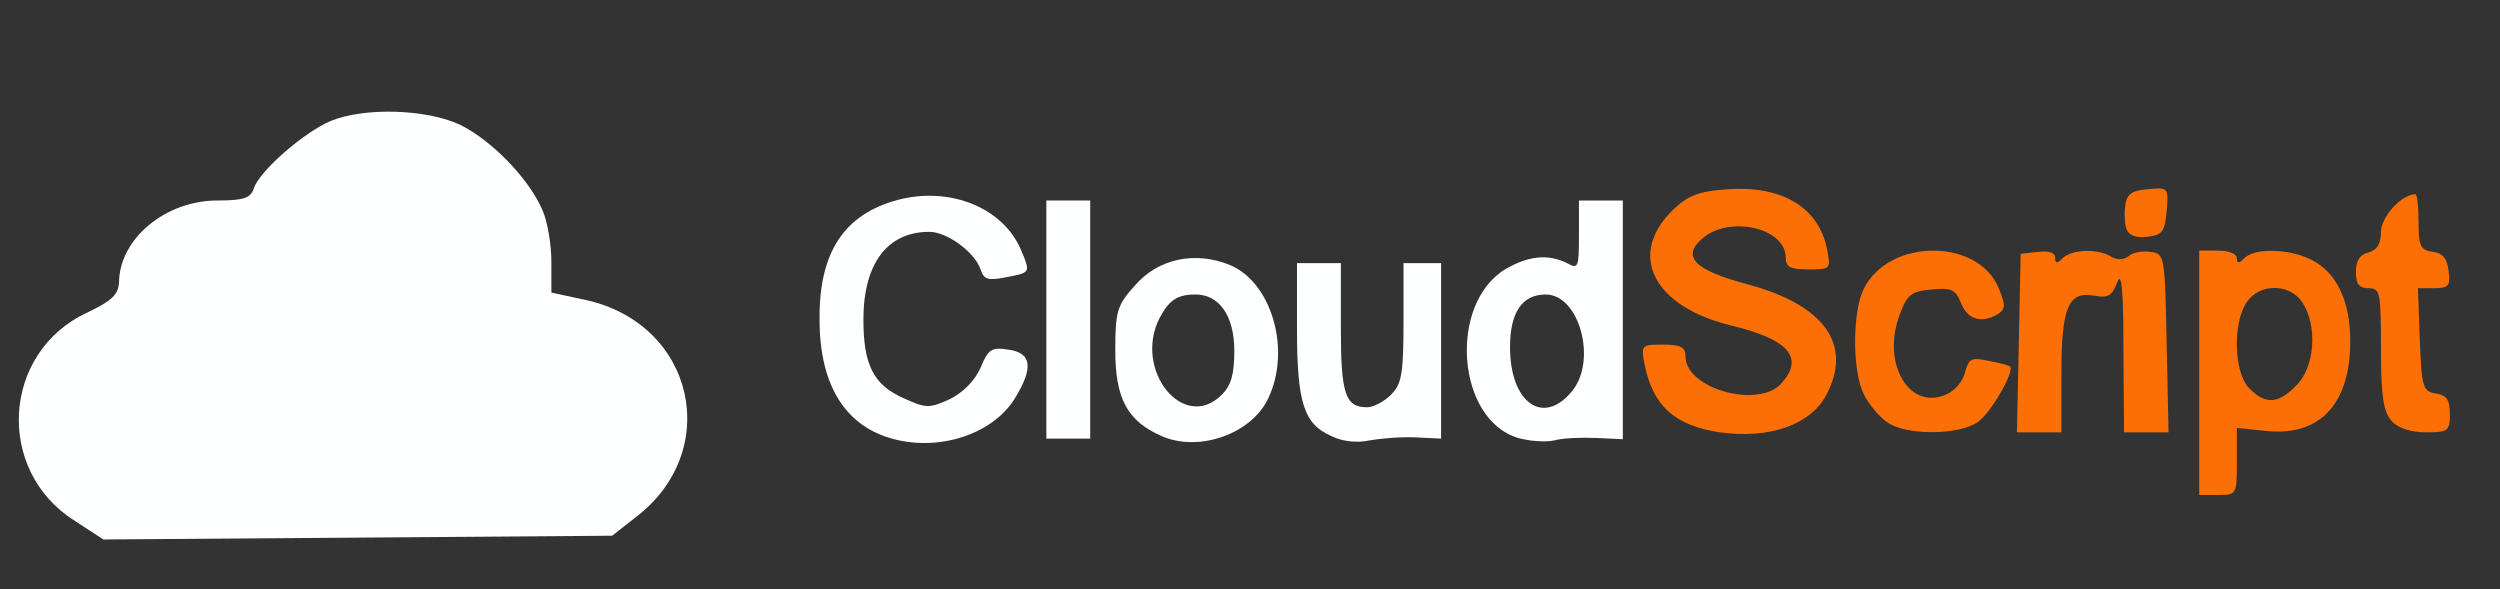 <!DOCTYPE svg PUBLIC "-//W3C//DTD SVG 20010904//EN" "http://www.w3.org/TR/2001/REC-SVG-20010904/DTD/svg10.dtd">
<svg version="1.0" xmlns="http://www.w3.org/2000/svg" width="399px" height="94px" viewBox="0 0 3990 940" preserveAspectRatio="xMidYMid meet">
<rect x="0" y="0" width="3990" height="940" fill="#333333" stroke="none"/>
<g id="layer101" fill="#fc6f04" stroke="none">
<path d="M3510 595 l0 -195 30 0 c17 0 30 5 30 12 0 9 3 9 12 0 17 -17 73 -15 108 3 40 21 61 66 61 130 0 99 -48 151 -132 143 l-49 -5 0 53 c0 53 0 54 -30 54 l-30 0 0 -195z m155 20 c30 -29 34 -97 9 -133 -20 -30 -68 -30 -88 0 -23 33 -21 113 4 138 26 26 46 25 75 -5z"/>
<path d="M2745 690 c-72 -11 -106 -41 -120 -107 -6 -32 -6 -33 29 -33 29 0 36 4 36 19 0 51 116 84 153 43 37 -41 12 -70 -78 -92 -127 -30 -169 -114 -94 -186 23 -22 41 -29 87 -32 86 -6 145 29 158 96 6 31 6 32 -30 32 -29 0 -36 -4 -36 -19 0 -47 -88 -67 -131 -32 -37 30 -16 52 71 75 122 33 167 96 125 176 -25 48 -91 71 -170 60z"/>
<path d="M3012 674 c-12 -8 -29 -28 -37 -44 -19 -37 -19 -133 0 -170 41 -80 182 -80 215 0 11 27 11 33 -1 41 -26 16 -49 9 -59 -17 -9 -22 -15 -25 -47 -22 -33 3 -39 8 -51 40 -29 76 13 151 71 129 16 -6 29 -21 33 -36 6 -23 10 -25 38 -19 17 3 32 7 34 9 8 7 -31 75 -52 89 -32 21 -114 21 -144 0z"/>
<path d="M3222 548 l3 -143 28 -3 c17 -2 27 1 27 9 0 10 3 10 12 1 14 -14 57 -16 78 -2 9 5 19 5 27 -1 6 -6 22 -9 35 -7 23 3 23 5 26 146 l3 142 -36 0 -35 0 -1 -132 c0 -97 -3 -126 -10 -107 -8 21 -15 25 -36 21 -42 -8 -53 18 -53 125 l0 93 -35 0 -36 0 3 -142z"/>
<path d="M3817 672 c-13 -15 -17 -39 -17 -115 0 -90 -1 -97 -20 -97 -15 0 -20 -7 -20 -26 0 -17 6 -28 20 -31 14 -4 20 -14 20 -33 0 -24 33 -60 55 -60 3 0 5 20 5 44 0 39 3 45 23 48 16 2 23 11 25 31 3 23 0 27 -23 27 l-26 0 3 83 c3 76 5 82 26 85 17 3 22 10 22 33 0 27 -3 29 -38 29 -25 0 -45 -7 -55 -18z"/>
<path d="M3394 366 c-3 -8 -4 -25 -2 -38 2 -18 10 -24 36 -26 33 -3 33 -3 30 35 -3 33 -7 38 -31 41 -17 2 -29 -2 -33 -12z"/>
</g>
<g id="layer102" fill="#feffff" stroke="none">
<path d="M119 831 c-127 -80 -116 -269 20 -332 40 -19 50 -29 51 -49 1 -69 74 -130 157 -130 42 0 53 -4 58 -19 8 -27 80 -90 123 -108 54 -22 152 -19 206 6 51 25 111 87 132 137 8 18 14 55 14 82 l0 49 56 12 c173 39 218 241 78 347 l-37 29 -406 3 -406 3 -46 -30z"/>
<path d="M1420 699 c-73 -22 -112 -87 -112 -189 -1 -107 39 -168 125 -191 84 -22 169 13 197 81 15 36 15 35 -27 43 -26 5 -33 3 -38 -13 -9 -27 -53 -60 -82 -60 -67 0 -105 51 -105 140 0 72 16 104 63 125 37 17 42 17 75 2 22 -11 40 -30 49 -50 12 -30 18 -33 44 -29 38 5 41 29 10 79 -36 57 -123 85 -199 62z"/>
<path d="M1854 696 c-55 -24 -74 -60 -74 -137 0 -62 3 -72 31 -103 37 -43 96 -56 152 -33 67 28 98 136 61 213 -27 57 -111 86 -170 60z m96 -66 c15 -15 20 -33 20 -70 0 -56 -24 -90 -62 -90 -29 0 -42 9 -57 37 -43 83 38 184 99 123z"/>
<path d="M2125 696 c-44 -19 -55 -53 -55 -171 l0 -105 35 0 35 0 0 103 c0 106 7 127 42 127 10 0 27 -9 38 -20 17 -17 20 -33 20 -115 l0 -95 30 0 30 0 0 140 0 140 -42 -2 c-24 -1 -56 2 -73 5 -18 4 -42 2 -60 -7z"/>
<path d="M2423 699 c-98 -29 -112 -213 -21 -269 37 -22 69 -25 99 -10 18 10 19 7 19 -45 l0 -55 35 0 35 0 0 190 0 191 -42 -2 c-24 -1 -54 0 -68 4 -14 3 -39 1 -57 -4z m87 -76 c39 -50 10 -153 -43 -153 -38 0 -57 29 -57 84 0 90 54 127 100 69z"/>
<path d="M1670 510 l0 -190 35 0 35 0 0 190 0 190 -35 0 -35 0 0 -190z"/>
</g>


</svg>